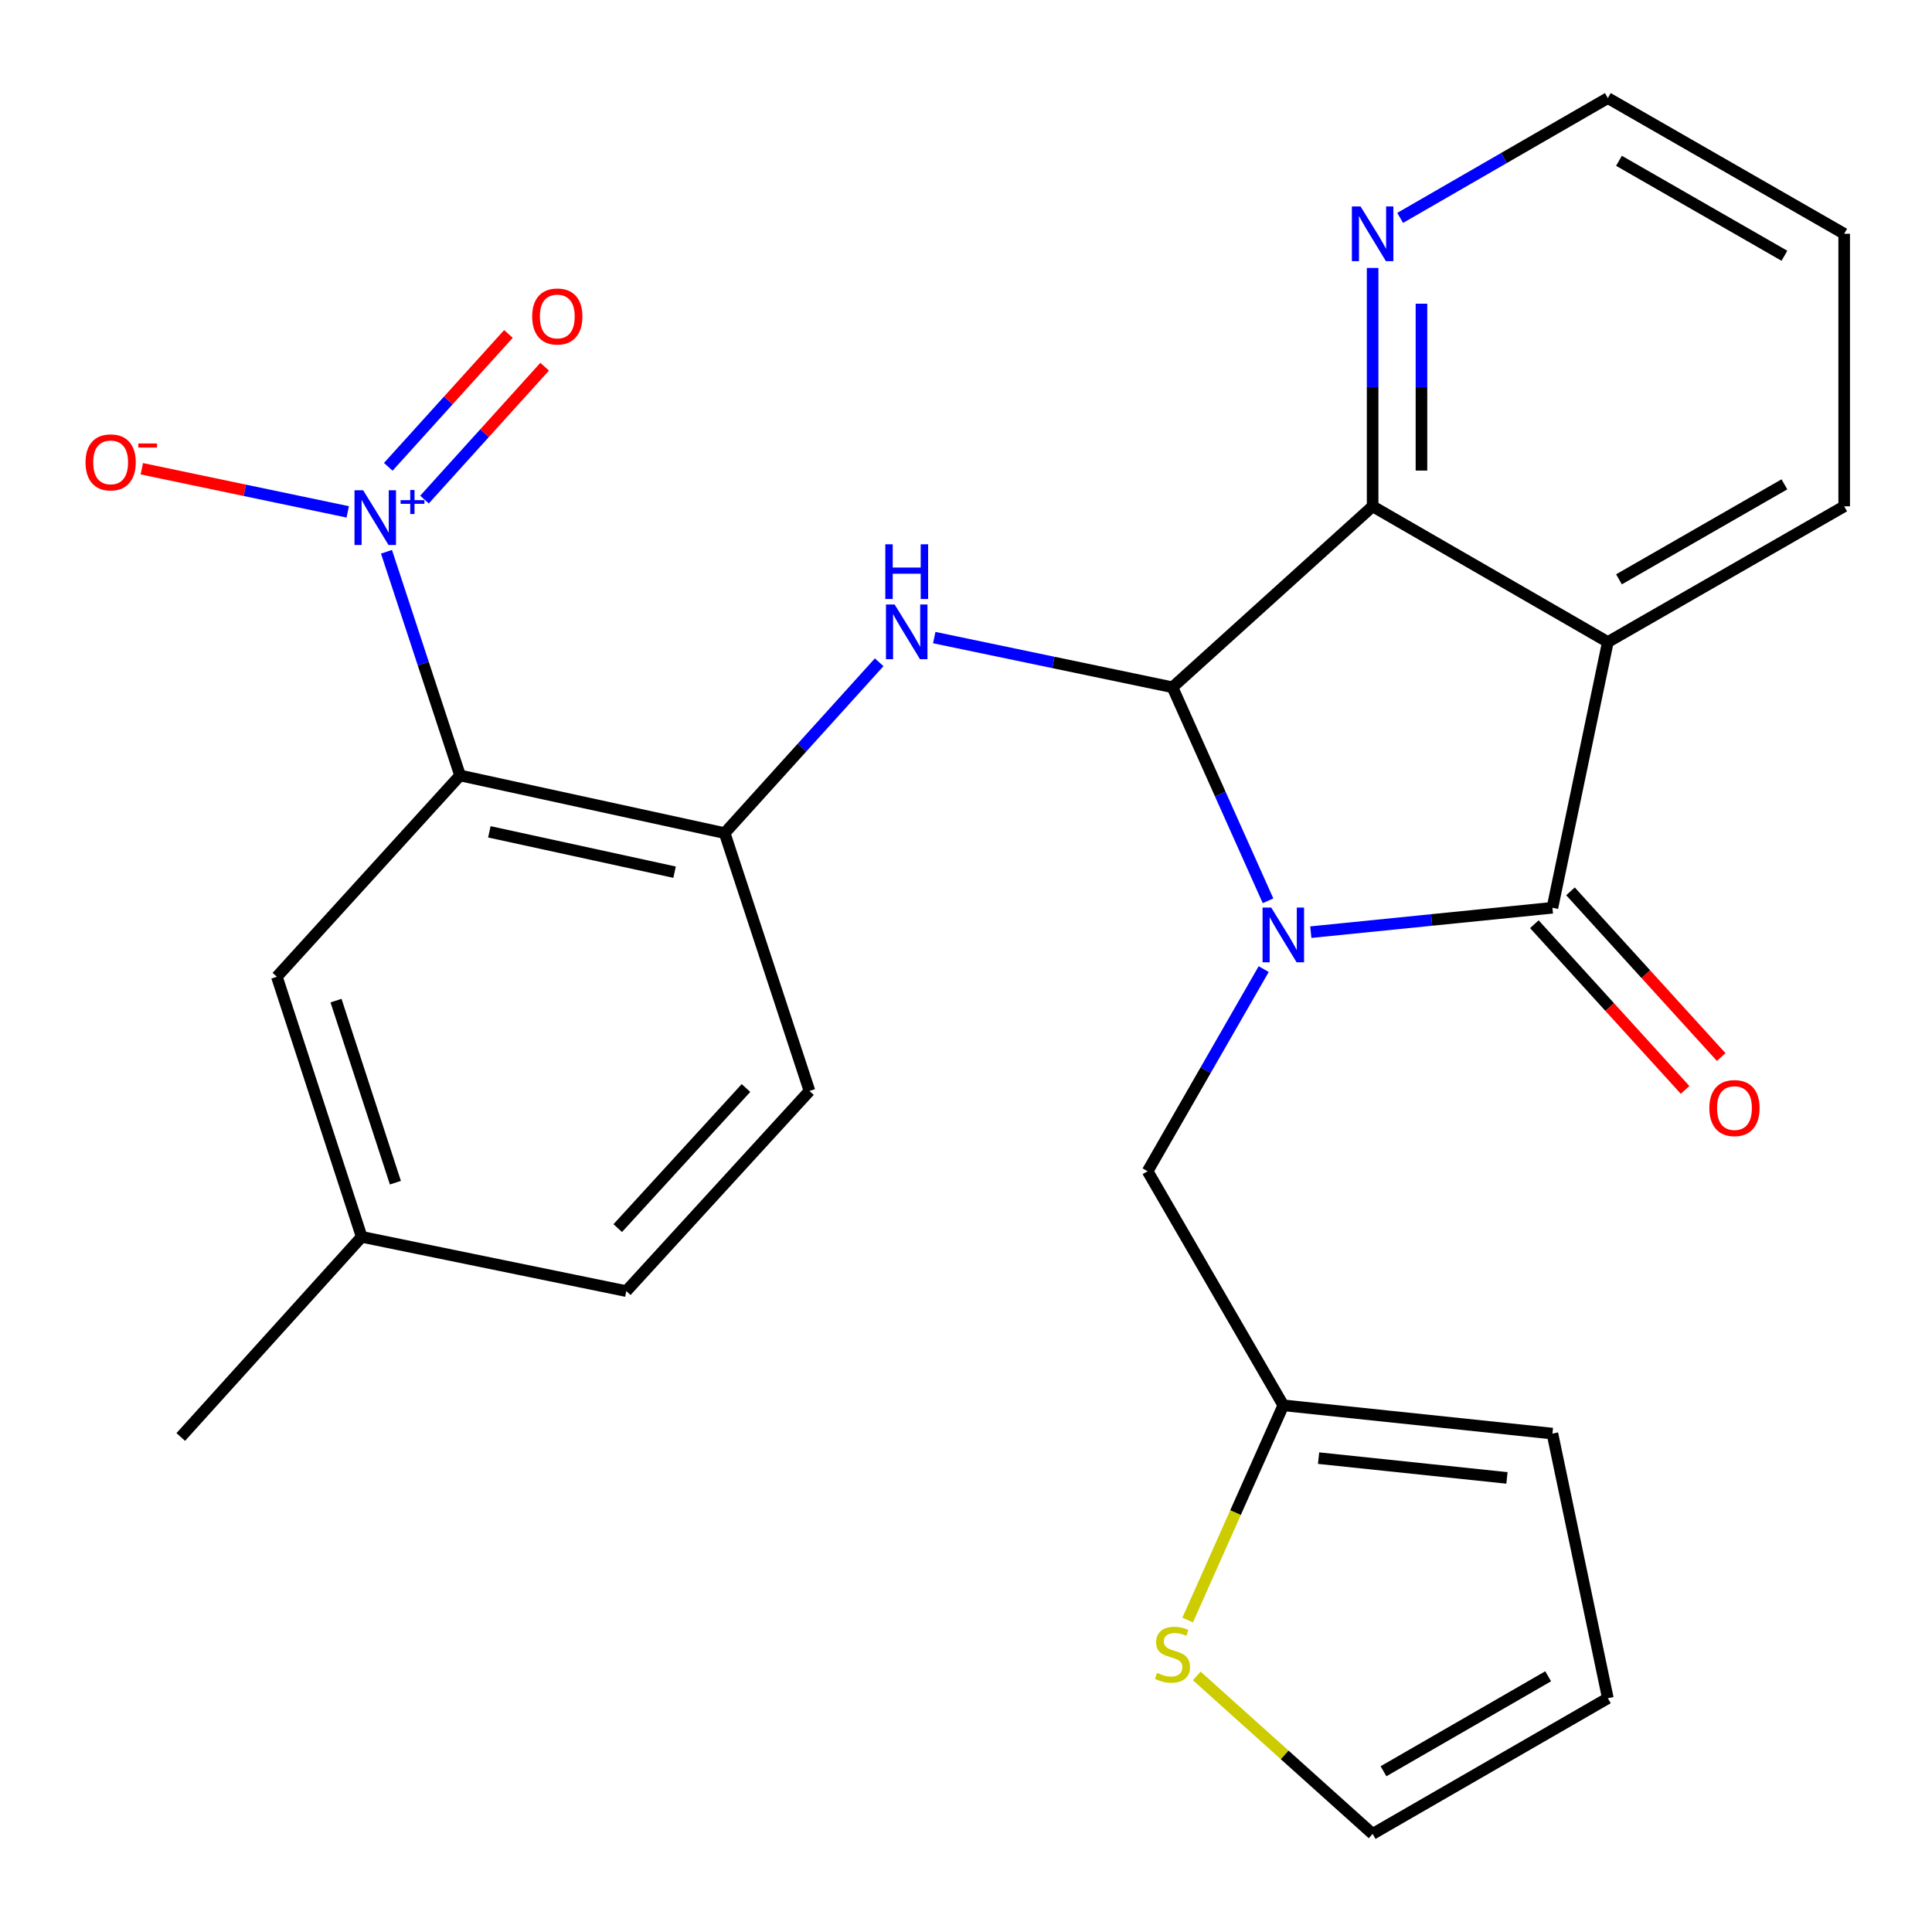 <?xml version='1.0' encoding='iso-8859-1'?>
<svg version='1.1' baseProfile='full'
              xmlns='http://www.w3.org/2000/svg'
                      xmlns:rdkit='http://www.rdkit.org/xml'
                      xmlns:xlink='http://www.w3.org/1999/xlink'
                  xml:space='preserve'
width='1000px' height='1000px' viewBox='0 0 1000 1000'>
<!-- END OF HEADER -->
<rect style='opacity:1.0;fill:#FFFFFF;stroke:none' width='1000' height='1000' x='0' y='0'> </rect>
<path class='bond-0' d='M 656.332,466.25 L 631.604,410.995' style='fill:none;fill-rule:evenodd;stroke:#0000FF;stroke-width:6px;stroke-linecap:butt;stroke-linejoin:miter;stroke-opacity:1' />
<path class='bond-0' d='M 631.604,410.995 L 606.875,355.739' style='fill:none;fill-rule:evenodd;stroke:#000000;stroke-width:6px;stroke-linecap:butt;stroke-linejoin:miter;stroke-opacity:1' />
<path class='bond-1' d='M 678.48,482.484 L 741.005,476.174' style='fill:none;fill-rule:evenodd;stroke:#0000FF;stroke-width:6px;stroke-linecap:butt;stroke-linejoin:miter;stroke-opacity:1' />
<path class='bond-1' d='M 741.005,476.174 L 803.53,469.864' style='fill:none;fill-rule:evenodd;stroke:#000000;stroke-width:6px;stroke-linecap:butt;stroke-linejoin:miter;stroke-opacity:1' />
<path class='bond-8' d='M 654.083,501.607 L 624.041,553.92' style='fill:none;fill-rule:evenodd;stroke:#0000FF;stroke-width:6px;stroke-linecap:butt;stroke-linejoin:miter;stroke-opacity:1' />
<path class='bond-8' d='M 624.041,553.92 L 593.998,606.233' style='fill:none;fill-rule:evenodd;stroke:#000000;stroke-width:6px;stroke-linecap:butt;stroke-linejoin:miter;stroke-opacity:1' />
<path class='bond-5' d='M 606.875,355.739 L 710.469,262.074' style='fill:none;fill-rule:evenodd;stroke:#000000;stroke-width:6px;stroke-linecap:butt;stroke-linejoin:miter;stroke-opacity:1' />
<path class='bond-6' d='M 606.875,355.739 L 545.221,342.874' style='fill:none;fill-rule:evenodd;stroke:#000000;stroke-width:6px;stroke-linecap:butt;stroke-linejoin:miter;stroke-opacity:1' />
<path class='bond-6' d='M 545.221,342.874 L 483.566,330.01' style='fill:none;fill-rule:evenodd;stroke:#0000FF;stroke-width:6px;stroke-linecap:butt;stroke-linejoin:miter;stroke-opacity:1' />
<path class='bond-2' d='M 803.53,469.864 L 832.219,332.316' style='fill:none;fill-rule:evenodd;stroke:#000000;stroke-width:6px;stroke-linecap:butt;stroke-linejoin:miter;stroke-opacity:1' />
<path class='bond-13' d='M 794.18,478.368 L 833.189,521.255' style='fill:none;fill-rule:evenodd;stroke:#000000;stroke-width:6px;stroke-linecap:butt;stroke-linejoin:miter;stroke-opacity:1' />
<path class='bond-13' d='M 833.189,521.255 L 872.198,564.141' style='fill:none;fill-rule:evenodd;stroke:#FF0000;stroke-width:6px;stroke-linecap:butt;stroke-linejoin:miter;stroke-opacity:1' />
<path class='bond-13' d='M 812.879,461.36 L 851.888,504.246' style='fill:none;fill-rule:evenodd;stroke:#000000;stroke-width:6px;stroke-linecap:butt;stroke-linejoin:miter;stroke-opacity:1' />
<path class='bond-13' d='M 851.888,504.246 L 890.896,547.133' style='fill:none;fill-rule:evenodd;stroke:#FF0000;stroke-width:6px;stroke-linecap:butt;stroke-linejoin:miter;stroke-opacity:1' />
<path class='bond-20' d='M 832.219,332.316 L 954.545,262.074' style='fill:none;fill-rule:evenodd;stroke:#000000;stroke-width:6px;stroke-linecap:butt;stroke-linejoin:miter;stroke-opacity:1' />
<path class='bond-20' d='M 837.981,299.859 L 923.61,250.69' style='fill:none;fill-rule:evenodd;stroke:#000000;stroke-width:6px;stroke-linecap:butt;stroke-linejoin:miter;stroke-opacity:1' />
<path class='bond-26' d='M 832.219,332.316 L 710.469,262.074' style='fill:none;fill-rule:evenodd;stroke:#000000;stroke-width:6px;stroke-linecap:butt;stroke-linejoin:miter;stroke-opacity:1' />
<path class='bond-3' d='M 200.043,285.602 L 219.085,343.49' style='fill:none;fill-rule:evenodd;stroke:#0000FF;stroke-width:6px;stroke-linecap:butt;stroke-linejoin:miter;stroke-opacity:1' />
<path class='bond-3' d='M 219.085,343.49 L 238.127,401.378' style='fill:none;fill-rule:evenodd;stroke:#000000;stroke-width:6px;stroke-linecap:butt;stroke-linejoin:miter;stroke-opacity:1' />
<path class='bond-12' d='M 179.991,264.947 L 126.699,253.784' style='fill:none;fill-rule:evenodd;stroke:#0000FF;stroke-width:6px;stroke-linecap:butt;stroke-linejoin:miter;stroke-opacity:1' />
<path class='bond-12' d='M 126.699,253.784 L 73.406,242.62' style='fill:none;fill-rule:evenodd;stroke:#FF0000;stroke-width:6px;stroke-linecap:butt;stroke-linejoin:miter;stroke-opacity:1' />
<path class='bond-15' d='M 219.719,258.586 L 250.819,224.195' style='fill:none;fill-rule:evenodd;stroke:#0000FF;stroke-width:6px;stroke-linecap:butt;stroke-linejoin:miter;stroke-opacity:1' />
<path class='bond-15' d='M 250.819,224.195 L 281.919,189.805' style='fill:none;fill-rule:evenodd;stroke:#FF0000;stroke-width:6px;stroke-linecap:butt;stroke-linejoin:miter;stroke-opacity:1' />
<path class='bond-15' d='M 200.971,241.632 L 232.071,207.241' style='fill:none;fill-rule:evenodd;stroke:#0000FF;stroke-width:6px;stroke-linecap:butt;stroke-linejoin:miter;stroke-opacity:1' />
<path class='bond-15' d='M 232.071,207.241 L 263.171,172.851' style='fill:none;fill-rule:evenodd;stroke:#FF0000;stroke-width:6px;stroke-linecap:butt;stroke-linejoin:miter;stroke-opacity:1' />
<path class='bond-4' d='M 238.127,401.378 L 375.086,431.219' style='fill:none;fill-rule:evenodd;stroke:#000000;stroke-width:6px;stroke-linecap:butt;stroke-linejoin:miter;stroke-opacity:1' />
<path class='bond-4' d='M 253.29,430.551 L 349.161,451.44' style='fill:none;fill-rule:evenodd;stroke:#000000;stroke-width:6px;stroke-linecap:butt;stroke-linejoin:miter;stroke-opacity:1' />
<path class='bond-14' d='M 238.127,401.378 L 143.311,505.561' style='fill:none;fill-rule:evenodd;stroke:#000000;stroke-width:6px;stroke-linecap:butt;stroke-linejoin:miter;stroke-opacity:1' />
<path class='bond-10' d='M 710.469,262.074 L 710.469,200.381' style='fill:none;fill-rule:evenodd;stroke:#000000;stroke-width:6px;stroke-linecap:butt;stroke-linejoin:miter;stroke-opacity:1' />
<path class='bond-10' d='M 710.469,200.381 L 710.469,138.687' style='fill:none;fill-rule:evenodd;stroke:#0000FF;stroke-width:6px;stroke-linecap:butt;stroke-linejoin:miter;stroke-opacity:1' />
<path class='bond-10' d='M 735.746,243.566 L 735.746,200.381' style='fill:none;fill-rule:evenodd;stroke:#000000;stroke-width:6px;stroke-linecap:butt;stroke-linejoin:miter;stroke-opacity:1' />
<path class='bond-10' d='M 735.746,200.381 L 735.746,157.195' style='fill:none;fill-rule:evenodd;stroke:#0000FF;stroke-width:6px;stroke-linecap:butt;stroke-linejoin:miter;stroke-opacity:1' />
<path class='bond-7' d='M 455.061,342.793 L 415.074,387.006' style='fill:none;fill-rule:evenodd;stroke:#0000FF;stroke-width:6px;stroke-linecap:butt;stroke-linejoin:miter;stroke-opacity:1' />
<path class='bond-7' d='M 415.074,387.006 L 375.086,431.219' style='fill:none;fill-rule:evenodd;stroke:#000000;stroke-width:6px;stroke-linecap:butt;stroke-linejoin:miter;stroke-opacity:1' />
<path class='bond-18' d='M 375.086,431.219 L 418.984,564.681' style='fill:none;fill-rule:evenodd;stroke:#000000;stroke-width:6px;stroke-linecap:butt;stroke-linejoin:miter;stroke-opacity:1' />
<path class='bond-9' d='M 593.998,606.233 L 664.24,727.394' style='fill:none;fill-rule:evenodd;stroke:#000000;stroke-width:6px;stroke-linecap:butt;stroke-linejoin:miter;stroke-opacity:1' />
<path class='bond-11' d='M 664.24,727.394 L 639.488,782.958' style='fill:none;fill-rule:evenodd;stroke:#000000;stroke-width:6px;stroke-linecap:butt;stroke-linejoin:miter;stroke-opacity:1' />
<path class='bond-11' d='M 639.488,782.958 L 614.736,838.522' style='fill:none;fill-rule:evenodd;stroke:#CCCC00;stroke-width:6px;stroke-linecap:butt;stroke-linejoin:miter;stroke-opacity:1' />
<path class='bond-17' d='M 664.24,727.394 L 803.53,742.027' style='fill:none;fill-rule:evenodd;stroke:#000000;stroke-width:6px;stroke-linecap:butt;stroke-linejoin:miter;stroke-opacity:1' />
<path class='bond-17' d='M 682.493,754.727 L 779.996,764.97' style='fill:none;fill-rule:evenodd;stroke:#000000;stroke-width:6px;stroke-linecap:butt;stroke-linejoin:miter;stroke-opacity:1' />
<path class='bond-23' d='M 724.723,112.779 L 778.471,81.776' style='fill:none;fill-rule:evenodd;stroke:#0000FF;stroke-width:6px;stroke-linecap:butt;stroke-linejoin:miter;stroke-opacity:1' />
<path class='bond-23' d='M 778.471,81.776 L 832.219,50.773' style='fill:none;fill-rule:evenodd;stroke:#000000;stroke-width:6px;stroke-linecap:butt;stroke-linejoin:miter;stroke-opacity:1' />
<path class='bond-16' d='M 619.437,867.45 L 664.953,908.339' style='fill:none;fill-rule:evenodd;stroke:#CCCC00;stroke-width:6px;stroke-linecap:butt;stroke-linejoin:miter;stroke-opacity:1' />
<path class='bond-16' d='M 664.953,908.339 L 710.469,949.227' style='fill:none;fill-rule:evenodd;stroke:#000000;stroke-width:6px;stroke-linecap:butt;stroke-linejoin:miter;stroke-opacity:1' />
<path class='bond-29' d='M 143.311,505.561 L 187.208,640.189' style='fill:none;fill-rule:evenodd;stroke:#000000;stroke-width:6px;stroke-linecap:butt;stroke-linejoin:miter;stroke-opacity:1' />
<path class='bond-29' d='M 173.927,517.919 L 204.655,612.159' style='fill:none;fill-rule:evenodd;stroke:#000000;stroke-width:6px;stroke-linecap:butt;stroke-linejoin:miter;stroke-opacity:1' />
<path class='bond-27' d='M 710.469,949.227 L 832.219,878.999' style='fill:none;fill-rule:evenodd;stroke:#000000;stroke-width:6px;stroke-linecap:butt;stroke-linejoin:miter;stroke-opacity:1' />
<path class='bond-27' d='M 716.102,916.797 L 801.327,867.638' style='fill:none;fill-rule:evenodd;stroke:#000000;stroke-width:6px;stroke-linecap:butt;stroke-linejoin:miter;stroke-opacity:1' />
<path class='bond-19' d='M 803.53,742.027 L 832.219,878.999' style='fill:none;fill-rule:evenodd;stroke:#000000;stroke-width:6px;stroke-linecap:butt;stroke-linejoin:miter;stroke-opacity:1' />
<path class='bond-22' d='M 418.984,564.681 L 324.167,668.274' style='fill:none;fill-rule:evenodd;stroke:#000000;stroke-width:6px;stroke-linecap:butt;stroke-linejoin:miter;stroke-opacity:1' />
<path class='bond-22' d='M 386.115,563.154 L 319.744,635.669' style='fill:none;fill-rule:evenodd;stroke:#000000;stroke-width:6px;stroke-linecap:butt;stroke-linejoin:miter;stroke-opacity:1' />
<path class='bond-25' d='M 954.545,262.074 L 954.545,121.001' style='fill:none;fill-rule:evenodd;stroke:#000000;stroke-width:6px;stroke-linecap:butt;stroke-linejoin:miter;stroke-opacity:1' />
<path class='bond-21' d='M 187.208,640.189 L 324.167,668.274' style='fill:none;fill-rule:evenodd;stroke:#000000;stroke-width:6px;stroke-linecap:butt;stroke-linejoin:miter;stroke-opacity:1' />
<path class='bond-24' d='M 187.208,640.189 L 93.557,743.782' style='fill:none;fill-rule:evenodd;stroke:#000000;stroke-width:6px;stroke-linecap:butt;stroke-linejoin:miter;stroke-opacity:1' />
<path class='bond-28' d='M 832.219,50.773 L 954.545,121.001' style='fill:none;fill-rule:evenodd;stroke:#000000;stroke-width:6px;stroke-linecap:butt;stroke-linejoin:miter;stroke-opacity:1' />
<path class='bond-28' d='M 837.983,83.228 L 923.612,132.388' style='fill:none;fill-rule:evenodd;stroke:#000000;stroke-width:6px;stroke-linecap:butt;stroke-linejoin:miter;stroke-opacity:1' />
<path  class='atom-0' d='M 657.98 469.761
L 667.26 484.761
Q 668.18 486.241, 669.66 488.921
Q 671.14 491.601, 671.22 491.761
L 671.22 469.761
L 674.98 469.761
L 674.98 498.081
L 671.1 498.081
L 661.14 481.681
Q 659.98 479.761, 658.74 477.561
Q 657.54 475.361, 657.18 474.681
L 657.18 498.081
L 653.5 498.081
L 653.5 469.761
L 657.98 469.761
' fill='#0000FF'/>
<path  class='atom-4' d='M 187.97 253.77
L 197.25 268.77
Q 198.17 270.25, 199.65 272.93
Q 201.13 275.61, 201.21 275.77
L 201.21 253.77
L 204.97 253.77
L 204.97 282.09
L 201.09 282.09
L 191.13 265.69
Q 189.97 263.77, 188.73 261.57
Q 187.53 259.37, 187.17 258.69
L 187.17 282.09
L 183.49 282.09
L 183.49 253.77
L 187.97 253.77
' fill='#0000FF'/>
<path  class='atom-4' d='M 207.346 258.875
L 212.335 258.875
L 212.335 253.621
L 214.553 253.621
L 214.553 258.875
L 219.675 258.875
L 219.675 260.775
L 214.553 260.775
L 214.553 266.055
L 212.335 266.055
L 212.335 260.775
L 207.346 260.775
L 207.346 258.875
' fill='#0000FF'/>
<path  class='atom-7' d='M 463.053 312.876
L 472.333 327.876
Q 473.253 329.356, 474.733 332.036
Q 476.213 334.716, 476.293 334.876
L 476.293 312.876
L 480.053 312.876
L 480.053 341.196
L 476.173 341.196
L 466.213 324.796
Q 465.053 322.876, 463.813 320.676
Q 462.613 318.476, 462.253 317.796
L 462.253 341.196
L 458.573 341.196
L 458.573 312.876
L 463.053 312.876
' fill='#0000FF'/>
<path  class='atom-7' d='M 458.233 281.724
L 462.073 281.724
L 462.073 293.764
L 476.553 293.764
L 476.553 281.724
L 480.393 281.724
L 480.393 310.044
L 476.553 310.044
L 476.553 296.964
L 462.073 296.964
L 462.073 310.044
L 458.233 310.044
L 458.233 281.724
' fill='#0000FF'/>
<path  class='atom-11' d='M 704.209 106.841
L 713.489 121.841
Q 714.409 123.321, 715.889 126.001
Q 717.369 128.681, 717.449 128.841
L 717.449 106.841
L 721.209 106.841
L 721.209 135.161
L 717.329 135.161
L 707.369 118.761
Q 706.209 116.841, 704.969 114.641
Q 703.769 112.441, 703.409 111.761
L 703.409 135.161
L 699.729 135.161
L 699.729 106.841
L 704.209 106.841
' fill='#0000FF'/>
<path  class='atom-12' d='M 598.875 865.886
Q 599.195 866.006, 600.515 866.566
Q 601.835 867.126, 603.275 867.486
Q 604.755 867.806, 606.195 867.806
Q 608.875 867.806, 610.435 866.526
Q 611.995 865.206, 611.995 862.926
Q 611.995 861.366, 611.195 860.406
Q 610.435 859.446, 609.235 858.926
Q 608.035 858.406, 606.035 857.806
Q 603.515 857.046, 601.995 856.326
Q 600.515 855.606, 599.435 854.086
Q 598.395 852.566, 598.395 850.006
Q 598.395 846.446, 600.795 844.246
Q 603.235 842.046, 608.035 842.046
Q 611.315 842.046, 615.035 843.606
L 614.115 846.686
Q 610.715 845.286, 608.155 845.286
Q 605.395 845.286, 603.875 846.446
Q 602.355 847.566, 602.395 849.526
Q 602.395 851.046, 603.155 851.966
Q 603.955 852.886, 605.075 853.406
Q 606.235 853.926, 608.155 854.526
Q 610.715 855.326, 612.235 856.126
Q 613.755 856.926, 614.835 858.566
Q 615.955 860.166, 615.955 862.926
Q 615.955 866.846, 613.315 868.966
Q 610.715 871.046, 606.355 871.046
Q 603.835 871.046, 601.915 870.486
Q 600.035 869.966, 597.795 869.046
L 598.875 865.886
' fill='#CCCC00'/>
<path  class='atom-13' d='M 44.271 239.32
Q 44.271 232.52, 47.631 228.72
Q 50.991 224.92, 57.271 224.92
Q 63.551 224.92, 66.911 228.72
Q 70.271 232.52, 70.271 239.32
Q 70.271 246.2, 66.871 250.12
Q 63.471 254, 57.271 254
Q 51.031 254, 47.631 250.12
Q 44.271 246.24, 44.271 239.32
M 57.271 250.8
Q 61.591 250.8, 63.911 247.92
Q 66.271 245, 66.271 239.32
Q 66.271 233.76, 63.911 230.96
Q 61.591 228.12, 57.271 228.12
Q 52.951 228.12, 50.591 230.92
Q 48.271 233.72, 48.271 239.32
Q 48.271 245.04, 50.591 247.92
Q 52.951 250.8, 57.271 250.8
' fill='#FF0000'/>
<path  class='atom-13' d='M 71.591 229.543
L 81.28 229.543
L 81.28 231.655
L 71.591 231.655
L 71.591 229.543
' fill='#FF0000'/>
<path  class='atom-14' d='M 884.757 573.538
Q 884.757 566.738, 888.117 562.938
Q 891.477 559.138, 897.757 559.138
Q 904.037 559.138, 907.397 562.938
Q 910.757 566.738, 910.757 573.538
Q 910.757 580.418, 907.357 584.338
Q 903.957 588.218, 897.757 588.218
Q 891.517 588.218, 888.117 584.338
Q 884.757 580.458, 884.757 573.538
M 897.757 585.018
Q 902.077 585.018, 904.397 582.138
Q 906.757 579.218, 906.757 573.538
Q 906.757 567.978, 904.397 565.178
Q 902.077 562.338, 897.757 562.338
Q 893.437 562.338, 891.077 565.138
Q 888.757 567.938, 888.757 573.538
Q 888.757 579.258, 891.077 582.138
Q 893.437 585.018, 897.757 585.018
' fill='#FF0000'/>
<path  class='atom-16' d='M 275.456 163.813
Q 275.456 157.013, 278.816 153.213
Q 282.176 149.413, 288.456 149.413
Q 294.736 149.413, 298.096 153.213
Q 301.456 157.013, 301.456 163.813
Q 301.456 170.693, 298.056 174.613
Q 294.656 178.493, 288.456 178.493
Q 282.216 178.493, 278.816 174.613
Q 275.456 170.733, 275.456 163.813
M 288.456 175.293
Q 292.776 175.293, 295.096 172.413
Q 297.456 169.493, 297.456 163.813
Q 297.456 158.253, 295.096 155.453
Q 292.776 152.613, 288.456 152.613
Q 284.136 152.613, 281.776 155.413
Q 279.456 158.213, 279.456 163.813
Q 279.456 169.533, 281.776 172.413
Q 284.136 175.293, 288.456 175.293
' fill='#FF0000'/>
</svg>
